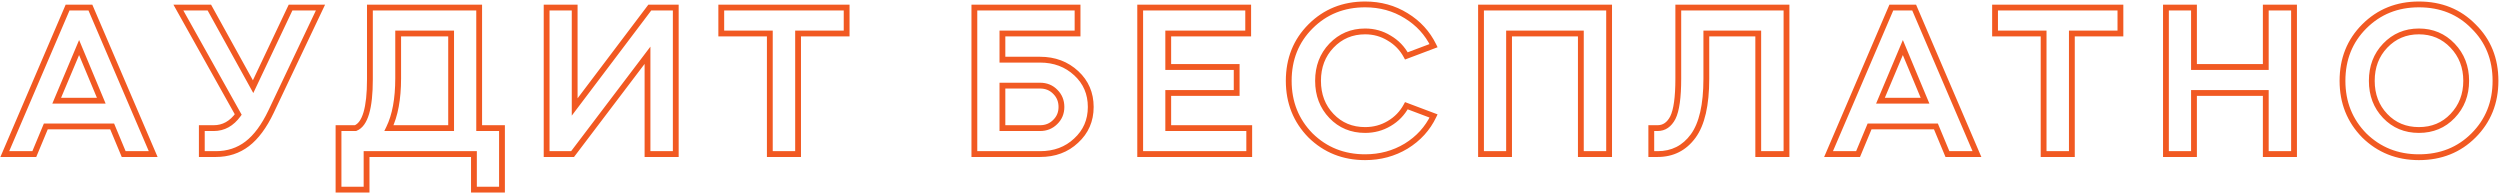<?xml version="1.0" encoding="UTF-8"?> <svg xmlns="http://www.w3.org/2000/svg" width="860" height="67" viewBox="0 0 860 67" fill="none"> <path d="M11.8 53V54H12.467L12.723 53.385L11.8 53ZM1.648 53L0.729 52.606L0.131 54H1.648V53ZM23.248 2.6V1.6H22.589L22.329 2.206L23.248 2.6ZM31.096 2.6L32.015 2.206L31.755 1.6H31.096V2.6ZM52.696 53V54H54.212L53.615 52.606L52.696 53ZM42.544 53L41.621 53.385L41.877 54H42.544V53ZM38.584 43.496L39.507 43.111L39.251 42.496H38.584V43.496ZM15.76 43.496V42.496H15.093L14.837 43.111L15.76 43.496ZM34.84 34.64V35.64H36.341L35.763 34.255L34.84 34.64ZM27.208 16.352L28.131 15.967L27.212 13.766L26.286 15.964L27.208 16.352ZM19.504 34.64L18.582 34.252L17.998 35.64H19.504V34.64ZM11.8 52H1.648V54H11.8V52ZM2.567 53.394L24.167 2.994L22.329 2.206L0.729 52.606L2.567 53.394ZM23.248 3.6H31.096V1.6H23.248V3.6ZM30.177 2.994L51.777 53.394L53.615 52.606L32.015 2.206L30.177 2.994ZM52.696 52H42.544V54H52.696V52ZM43.467 52.615L39.507 43.111L37.661 43.881L41.621 53.385L43.467 52.615ZM38.584 42.496H15.76V44.496H38.584V42.496ZM14.837 43.111L10.877 52.615L12.723 53.385L16.683 43.881L14.837 43.111ZM35.763 34.255L28.131 15.967L26.285 16.737L33.917 35.025L35.763 34.255ZM26.286 15.964L18.582 34.252L20.426 35.028L28.13 16.74L26.286 15.964ZM19.504 35.64H34.84V33.64H19.504V35.64ZM81.952 39.392L82.763 39.978L83.137 39.461L82.825 38.904L81.952 39.392ZM61.36 2.6V1.6H59.654L60.488 3.088L61.36 2.6ZM72.016 2.6L72.891 2.116L72.606 1.6H72.016V2.6ZM87.064 29.816L86.189 30.3L87.133 32.007L87.968 30.244L87.064 29.816ZM99.952 2.6V1.6H99.319L99.048 2.172L99.952 2.6ZM110.248 2.6L111.152 3.029L111.83 1.6H110.248V2.6ZM93.256 38.384L94.159 38.814L94.159 38.813L93.256 38.384ZM85.048 49.472L85.656 50.266L85.656 50.266L85.048 49.472ZM69.424 53H68.424V54H69.424V53ZM69.424 44.072V43.072H68.424V44.072H69.424ZM82.825 38.904L62.233 2.112L60.488 3.088L81.08 39.88L82.825 38.904ZM61.36 3.6H72.016V1.6H61.36V3.6ZM71.141 3.084L86.189 30.3L87.939 29.332L72.891 2.116L71.141 3.084ZM87.968 30.244L100.856 3.028L99.048 2.172L86.16 29.388L87.968 30.244ZM99.952 3.6H110.248V1.6H99.952V3.6ZM109.345 2.171L92.353 37.955L94.159 38.813L111.152 3.029L109.345 2.171ZM92.353 37.954C89.993 42.91 87.343 46.455 84.44 48.678L85.656 50.266C88.897 47.785 91.719 43.938 94.159 38.814L92.353 37.954ZM84.44 48.678C81.555 50.887 78.172 52 74.248 52V54C78.58 54 82.397 52.761 85.656 50.266L84.44 48.678ZM74.248 52H69.424V54H74.248V52ZM70.424 53V44.072H68.424V53H70.424ZM69.424 45.072H73.528V43.072H69.424V45.072ZM73.528 45.072C77.259 45.072 80.35 43.314 82.763 39.978L81.142 38.806C79.042 41.71 76.517 43.072 73.528 43.072V45.072ZM126.098 53V52H125.098V53H126.098ZM126.098 65.24V66.24H127.098V65.24H126.098ZM116.45 65.24H115.45V66.24H116.45V65.24ZM116.45 44.072V43.072H115.45V44.072H116.45ZM122.282 44.072V45.072H122.471L122.647 45.003L122.282 44.072ZM127.25 2.6V1.6H126.25V2.6H127.25ZM164.834 2.6H165.834V1.6H164.834V2.6ZM164.834 44.072H163.834V45.072H164.834V44.072ZM172.682 44.072H173.682V43.072H172.682V44.072ZM172.682 65.24V66.24H173.682V65.24H172.682ZM163.034 65.24H162.034V66.24H163.034V65.24ZM163.034 53H164.034V52H163.034V53ZM133.802 44.072L132.904 43.633L132.2 45.072H133.802V44.072ZM155.186 44.072V45.072H156.186V44.072H155.186ZM155.186 11.528H156.186V10.528H155.186V11.528ZM136.97 11.528V10.528H135.97V11.528H136.97ZM125.098 53V65.24H127.098V53H125.098ZM126.098 64.24H116.45V66.24H126.098V64.24ZM117.45 65.24V44.072H115.45V65.24H117.45ZM116.45 45.072H122.282V43.072H116.45V45.072ZM122.647 45.003C124.733 44.187 126.107 42.094 126.967 39.19C127.835 36.26 128.25 32.279 128.25 27.296H126.25C126.25 32.201 125.838 35.96 125.049 38.622C124.253 41.31 123.143 42.661 121.918 43.141L122.647 45.003ZM128.25 27.296V2.6H126.25V27.296H128.25ZM127.25 3.6H164.834V1.6H127.25V3.6ZM163.834 2.6V44.072H165.834V2.6H163.834ZM164.834 45.072H172.682V43.072H164.834V45.072ZM171.682 44.072V65.24H173.682V44.072H171.682ZM172.682 64.24H163.034V66.24H172.682V64.24ZM164.034 65.24V53H162.034V65.24H164.034ZM163.034 52H126.098V54H163.034V52ZM133.802 45.072H155.186V43.072H133.802V45.072ZM156.186 44.072V11.528H154.186V44.072H156.186ZM155.186 10.528H136.97V12.528H155.186V10.528ZM135.97 11.528V26.936H137.97V11.528H135.97ZM135.97 26.936C135.97 33.955 134.925 39.499 132.904 43.633L134.701 44.511C136.904 40.005 137.97 34.125 137.97 26.936H135.97ZM196.967 53V54H197.464L197.764 53.604L196.967 53ZM188.039 53H187.039V54H188.039V53ZM188.039 2.6V1.6H187.039V2.6H188.039ZM197.687 2.6H198.687V1.6H197.687V2.6ZM197.687 36.8H196.687V39.782L198.485 37.403L197.687 36.8ZM223.535 2.6V1.6H223.037L222.737 1.997L223.535 2.6ZM232.463 2.6H233.463V1.6H232.463V2.6ZM232.463 53V54H233.463V53H232.463ZM222.743 53H221.743V54H222.743V53ZM222.743 19.016H223.743V16.043L221.946 18.412L222.743 19.016ZM196.967 52H188.039V54H196.967V52ZM189.039 53V2.6H187.039V53H189.039ZM188.039 3.6H197.687V1.6H188.039V3.6ZM196.687 2.6V36.8H198.687V2.6H196.687ZM198.485 37.403L224.333 3.203L222.737 1.997L196.889 36.197L198.485 37.403ZM223.535 3.6H232.463V1.6H223.535V3.6ZM231.463 2.6V53H233.463V2.6H231.463ZM232.463 52H222.743V54H232.463V52ZM223.743 53V19.016H221.743V53H223.743ZM221.946 18.412L196.17 52.396L197.764 53.604L223.54 19.62L221.946 18.412ZM264.82 11.528H265.82V10.528H264.82V11.528ZM248.116 11.528H247.116V12.528H248.116V11.528ZM248.116 2.6V1.6H247.116V2.6H248.116ZM291.244 2.6H292.244V1.6H291.244V2.6ZM291.244 11.528V12.528H292.244V11.528H291.244ZM274.54 11.528V10.528H273.54V11.528H274.54ZM274.54 53V54H275.54V53H274.54ZM264.82 53H263.82V54H264.82V53ZM264.82 10.528H248.116V12.528H264.82V10.528ZM249.116 11.528V2.6H247.116V11.528H249.116ZM248.116 3.6H291.244V1.6H248.116V3.6ZM290.244 2.6V11.528H292.244V2.6H290.244ZM291.244 10.528H274.54V12.528H291.244V10.528ZM273.54 11.528V53H275.54V11.528H273.54ZM274.54 52H264.82V54H274.54V52ZM265.82 53V11.528H263.82V53H265.82ZM335.184 2.6V1.6H334.184V2.6H335.184ZM370.68 2.6H371.68V1.6H370.68V2.6ZM370.68 11.528V12.528H371.68V11.528H370.68ZM344.832 11.528V10.528H343.832V11.528H344.832ZM344.832 20.528H343.832V21.528H344.832V20.528ZM370.248 25.208L369.567 25.941L369.567 25.941L370.248 25.208ZM370.176 48.392L369.501 47.654L369.495 47.659L369.49 47.664L370.176 48.392ZM335.184 53H334.184V54H335.184V53ZM344.832 29.456V28.456H343.832V29.456H344.832ZM344.832 44.072H343.832V45.072H344.832V44.072ZM362.976 41.984L362.28 41.265L362.274 41.271L362.268 41.277L362.976 41.984ZM363.048 31.616L362.329 32.311L362.334 32.317L362.34 32.323L363.048 31.616ZM335.184 3.6H370.68V1.6H335.184V3.6ZM369.68 2.6V11.528H371.68V2.6H369.68ZM370.68 10.528H344.832V12.528H370.68V10.528ZM343.832 11.528V20.528H345.832V11.528H343.832ZM344.832 21.528H357.792V19.528H344.832V21.528ZM357.792 21.528C362.505 21.528 366.407 23.007 369.567 25.941L370.928 24.475C367.368 21.169 362.966 19.528 357.792 19.528V21.528ZM369.567 25.941C372.668 28.817 374.216 32.413 374.216 36.8H376.216C376.216 31.875 374.451 27.742 370.928 24.475L369.567 25.941ZM374.216 36.8C374.216 41.182 372.648 44.776 369.501 47.654L370.85 49.13C374.423 45.864 376.216 41.73 376.216 36.8H374.216ZM369.49 47.664C366.433 50.541 362.56 52 357.792 52V54C363.007 54 367.39 52.387 370.861 49.12L369.49 47.664ZM357.792 52H335.184V54H357.792V52ZM336.184 53V2.6H334.184V53H336.184ZM343.832 29.456V44.072H345.832V29.456H343.832ZM344.832 45.072H357.792V43.072H344.832V45.072ZM357.792 45.072C360.106 45.072 362.093 44.281 363.683 42.691L362.268 41.277C361.074 42.471 359.605 43.072 357.792 43.072V45.072ZM363.671 42.703C365.312 41.116 366.136 39.126 366.136 36.8H364.136C364.136 38.602 363.519 40.068 362.28 41.265L363.671 42.703ZM366.136 36.8C366.136 34.485 365.344 32.498 363.755 30.909L362.34 32.323C363.535 33.518 364.136 34.987 364.136 36.8H366.136ZM363.766 30.921C362.175 29.274 360.158 28.456 357.792 28.456V30.456C359.649 30.456 361.136 31.078 362.329 32.311L363.766 30.921ZM357.792 28.456H344.832V30.456H357.792V28.456ZM392.224 2.6V1.6H391.224V2.6H392.224ZM429.376 2.6H430.376V1.6H429.376V2.6ZM429.376 11.528V12.528H430.376V11.528H429.376ZM401.872 11.528V10.528H400.872V11.528H401.872ZM401.872 23.048H400.872V24.048H401.872V23.048ZM425.416 23.048H426.416V22.048H425.416V23.048ZM425.416 31.976V32.976H426.416V31.976H425.416ZM401.872 31.976V30.976H400.872V31.976H401.872ZM401.872 44.072H400.872V45.072H401.872V44.072ZM429.736 44.072H430.736V43.072H429.736V44.072ZM429.736 53V54H430.736V53H429.736ZM392.224 53H391.224V54H392.224V53ZM392.224 3.6H429.376V1.6H392.224V3.6ZM428.376 2.6V11.528H430.376V2.6H428.376ZM429.376 10.528H401.872V12.528H429.376V10.528ZM400.872 11.528V23.048H402.872V11.528H400.872ZM401.872 24.048H425.416V22.048H401.872V24.048ZM424.416 23.048V31.976H426.416V23.048H424.416ZM425.416 30.976H401.872V32.976H425.416V30.976ZM400.872 31.976V44.072H402.872V31.976H400.872ZM401.872 45.072H429.736V43.072H401.872V45.072ZM428.736 44.072V53H430.736V44.072H428.736ZM429.736 52H392.224V54H429.736V52ZM393.224 53V2.6H391.224V53H393.224ZM483.718 5.408L483.19 6.258L483.198 6.262L483.718 5.408ZM493.15 15.704L493.503 16.64L494.531 16.252L494.048 15.265L493.15 15.704ZM483.79 19.232L482.909 19.705L483.323 20.477L484.143 20.168L483.79 19.232ZM477.886 13.112L477.362 13.964L477.371 13.97L477.381 13.975L477.886 13.112ZM458.014 15.704L457.291 15.013L457.291 15.013L458.014 15.704ZM458.014 39.896L458.737 39.205L458.737 39.205L458.014 39.896ZM477.886 42.488L477.381 41.625L477.374 41.629L477.886 42.488ZM483.79 36.368L484.143 35.432L483.323 35.123L482.909 35.895L483.79 36.368ZM493.15 39.896L494.052 40.327L494.522 39.344L493.503 38.96L493.15 39.896ZM483.718 50.264L484.234 51.121L484.241 51.116L483.718 50.264ZM450.814 46.592L450.1 47.292L450.107 47.299L450.113 47.306L450.814 46.592ZM450.814 9.08L451.521 9.787L451.521 9.787L450.814 9.08ZM469.606 2.52C474.664 2.52 479.183 3.77 483.19 6.258L484.245 4.558C479.901 1.862 475.012 0.52 469.606 0.52V2.52ZM483.198 6.262C487.213 8.708 490.225 11.998 492.251 16.143L494.048 15.265C491.851 10.77 488.574 7.196 484.238 4.554L483.198 6.262ZM492.797 14.768L483.437 18.296L484.143 20.168L493.503 16.64L492.797 14.768ZM484.671 18.759C483.192 16.004 481.093 13.83 478.391 12.249L477.381 13.975C479.766 15.37 481.604 17.276 482.909 19.705L484.671 18.759ZM478.41 12.26C475.751 10.624 472.809 9.808 469.606 9.808V11.808C472.451 11.808 475.029 12.528 477.362 13.964L478.41 12.26ZM469.606 9.808C464.731 9.808 460.604 11.547 457.291 15.013L458.737 16.395C461.664 13.333 465.265 11.808 469.606 11.808V9.808ZM457.291 15.013C454.024 18.433 452.406 22.72 452.406 27.8H454.406C454.406 23.184 455.859 19.407 458.737 16.395L457.291 15.013ZM452.406 27.8C452.406 32.88 454.024 37.167 457.291 40.587L458.737 39.205C455.859 36.193 454.406 32.416 454.406 27.8H452.406ZM457.291 40.587C460.561 44.01 464.691 45.72 469.606 45.72V43.72C465.209 43.72 461.611 42.214 458.737 39.205L457.291 40.587ZM469.606 45.72C472.802 45.72 475.741 44.931 478.398 43.347L477.374 41.629C475.039 43.021 472.457 43.72 469.606 43.72V45.72ZM478.391 43.351C481.093 41.77 483.192 39.596 484.671 36.841L482.909 35.895C481.604 38.324 479.766 40.23 477.381 41.625L478.391 43.351ZM483.437 37.304L492.797 40.832L493.503 38.96L484.143 35.432L483.437 37.304ZM492.248 39.465C490.27 43.605 487.26 46.917 483.195 49.412L484.241 51.116C488.623 48.427 491.902 44.828 494.052 40.327L492.248 39.465ZM483.202 49.407C479.142 51.853 474.618 53.08 469.606 53.08V55.08C474.962 55.08 479.846 53.763 484.234 51.121L483.202 49.407ZM469.606 53.08C462.415 53.08 456.406 50.678 451.514 45.878L450.113 47.306C455.397 52.49 461.917 55.08 469.606 55.08V53.08ZM451.528 45.892C446.728 40.999 444.326 34.991 444.326 27.8H442.326C442.326 35.489 444.916 42.008 450.1 47.292L451.528 45.892ZM444.326 27.8C444.326 20.559 446.729 14.579 451.521 9.787L450.107 8.373C444.915 13.565 442.326 20.065 442.326 27.8H444.326ZM451.521 9.787C456.363 4.945 462.368 2.52 469.606 2.52V0.52C461.868 0.52 455.345 3.135 450.107 8.373L451.521 9.787ZM519.117 11.528V10.528H518.117V11.528H519.117ZM519.117 53V54H520.117V53H519.117ZM509.469 53H508.469V54H509.469V53ZM509.469 2.6V1.6H508.469V2.6H509.469ZM553.533 2.6H554.533V1.6H553.533V2.6ZM553.533 53V54H554.533V53H553.533ZM543.813 53H542.813V54H543.813V53ZM543.813 11.528H544.813V10.528H543.813V11.528ZM518.117 11.528V53H520.117V11.528H518.117ZM519.117 52H509.469V54H519.117V52ZM510.469 53V2.6H508.469V53H510.469ZM509.469 3.6H553.533V1.6H509.469V3.6ZM552.533 2.6V53H554.533V2.6H552.533ZM553.533 52H543.813V54H553.533V52ZM544.813 53V11.528H542.813V53H544.813ZM543.813 10.528H519.117V12.528H543.813V10.528ZM568.043 53H567.043V54H568.043V53ZM568.043 44.072V43.072H567.043V44.072H568.043ZM575.459 40.472L576.347 40.933L576.35 40.926L576.354 40.919L575.459 40.472ZM577.331 2.6V1.6H576.331V2.6H577.331ZM614.555 2.6H615.555V1.6H614.555V2.6ZM614.555 53V54H615.555V53H614.555ZM604.835 53H603.835V54H604.835V53ZM604.835 11.528H605.835V10.528H604.835V11.528ZM586.979 11.528V10.528H585.979V11.528H586.979ZM582.443 46.808L581.637 46.217L581.637 46.217L582.443 46.808ZM570.203 52H568.043V54H570.203V52ZM569.043 53V44.072H567.043V53H569.043ZM568.043 45.072H570.203V43.072H568.043V45.072ZM570.203 45.072C572.914 45.072 574.968 43.585 576.347 40.933L574.572 40.011C573.455 42.159 572.005 43.072 570.203 43.072V45.072ZM576.354 40.919C577.717 38.193 578.331 33.515 578.331 27.08H576.331C576.331 33.509 575.698 37.759 574.565 40.025L576.354 40.919ZM578.331 27.08V2.6H576.331V27.08H578.331ZM577.331 3.6H614.555V1.6H577.331V3.6ZM613.555 2.6V53H615.555V2.6H613.555ZM614.555 52H604.835V54H614.555V52ZM605.835 53V11.528H603.835V53H605.835ZM604.835 10.528H586.979V12.528H604.835V10.528ZM585.979 11.528V27.08H587.979V11.528H585.979ZM585.979 27.08C585.979 36.035 584.471 42.348 581.637 46.217L583.25 47.399C586.464 43.012 587.979 36.173 587.979 27.08H585.979ZM581.637 46.217C578.802 50.087 575.022 52 570.203 52V54C575.657 54 580.037 51.785 583.25 47.399L581.637 46.217ZM639.173 53V54H639.84L640.096 53.385L639.173 53ZM629.021 53L628.102 52.606L627.505 54H629.021V53ZM650.621 2.6V1.6H649.962L649.702 2.206L650.621 2.6ZM658.469 2.6L659.388 2.206L659.129 1.6H658.469V2.6ZM680.069 53V54H681.586L680.988 52.606L680.069 53ZM669.917 53L668.994 53.385L669.25 54H669.917V53ZM665.957 43.496L666.88 43.111L666.624 42.496H665.957V43.496ZM643.133 43.496V42.496H642.466L642.21 43.111L643.133 43.496ZM662.213 34.64V35.64H663.714L663.136 34.255L662.213 34.64ZM654.581 16.352L655.504 15.967L654.585 13.766L653.66 15.964L654.581 16.352ZM646.877 34.64L645.956 34.252L645.371 35.64H646.877V34.64ZM639.173 52H629.021V54H639.173V52ZM629.94 53.394L651.54 2.994L649.702 2.206L628.102 52.606L629.94 53.394ZM650.621 3.6H658.469V1.6H650.621V3.6ZM657.55 2.994L679.15 53.394L680.988 52.606L659.388 2.206L657.55 2.994ZM680.069 52H669.917V54H680.069V52ZM670.84 52.615L666.88 43.111L665.034 43.881L668.994 53.385L670.84 52.615ZM665.957 42.496H643.133V44.496H665.957V42.496ZM642.21 43.111L638.25 52.615L640.096 53.385L644.056 43.881L642.21 43.111ZM663.136 34.255L655.504 15.967L653.658 16.737L661.29 35.025L663.136 34.255ZM653.66 15.964L645.956 34.252L647.799 35.028L655.503 16.74L653.66 15.964ZM646.877 35.64H662.213V33.64H646.877V35.64ZM703.002 11.528H704.002V10.528H703.002V11.528ZM686.298 11.528H685.298V12.528H686.298V11.528ZM686.298 2.6V1.6H685.298V2.6H686.298ZM729.426 2.6H730.426V1.6H729.426V2.6ZM729.426 11.528V12.528H730.426V11.528H729.426ZM712.722 11.528V10.528H711.722V11.528H712.722ZM712.722 53V54H713.722V53H712.722ZM703.002 53H702.002V54H703.002V53ZM703.002 10.528H686.298V12.528H703.002V10.528ZM687.298 11.528V2.6H685.298V11.528H687.298ZM686.298 3.6H729.426V1.6H686.298V3.6ZM728.426 2.6V11.528H730.426V2.6H728.426ZM729.426 10.528H712.722V12.528H729.426V10.528ZM711.722 11.528V53H713.722V11.528H711.722ZM712.722 52H703.002V54H712.722V52ZM704.002 53V11.528H702.002V53H704.002ZM754.731 53V54H755.731V53H754.731ZM745.083 53H744.083V54H745.083V53ZM745.083 2.6V1.6H744.083V2.6H745.083ZM754.731 2.6H755.731V1.6H754.731V2.6ZM754.731 23.048H753.731V24.048H754.731V23.048ZM779.427 23.048V24.048H780.427V23.048H779.427ZM779.427 2.6V1.6H778.427V2.6H779.427ZM789.147 2.6H790.147V1.6H789.147V2.6ZM789.147 53V54H790.147V53H789.147ZM779.427 53H778.427V54H779.427V53ZM779.427 31.976H780.427V30.976H779.427V31.976ZM754.731 31.976V30.976H753.731V31.976H754.731ZM754.731 52H745.083V54H754.731V52ZM746.083 53V2.6H744.083V53H746.083ZM745.083 3.6H754.731V1.6H745.083V3.6ZM753.731 2.6V23.048H755.731V2.6H753.731ZM754.731 24.048H779.427V22.048H754.731V24.048ZM780.427 23.048V2.6H778.427V23.048H780.427ZM779.427 3.6H789.147V1.6H779.427V3.6ZM788.147 2.6V53H790.147V2.6H788.147ZM789.147 52H779.427V54H789.147V52ZM780.427 53V31.976H778.427V53H780.427ZM779.427 30.976H754.731V32.976H779.427V30.976ZM753.731 31.976V53H755.731V31.976H753.731ZM850.89 9.08L850.176 9.78L850.183 9.787L850.189 9.794L850.89 9.08ZM850.89 46.592L850.183 45.885L850.183 45.885L850.89 46.592ZM813.306 46.592L812.592 47.292L812.599 47.299L812.605 47.306L813.306 46.592ZM813.306 9.08L814.013 9.787L814.013 9.787L813.306 9.08ZM820.506 15.704L819.783 15.013L819.783 15.013L820.506 15.704ZM820.506 39.896L821.229 39.205L821.229 39.205L820.506 39.896ZM843.69 39.896L842.967 39.205L842.967 39.205L843.69 39.896ZM843.69 15.704L842.967 16.395L842.967 16.395L843.69 15.704ZM832.098 2.52C839.435 2.52 845.435 4.947 850.176 9.78L851.604 8.38C846.457 3.133 839.928 0.52 832.098 0.52V2.52ZM850.189 9.794C855.024 14.536 857.45 20.512 857.45 27.8H859.45C859.45 20.016 856.836 13.512 851.59 8.366L850.189 9.794ZM857.45 27.8C857.45 35.038 855.025 41.043 850.183 45.885L851.597 47.299C856.835 42.061 859.45 35.538 859.45 27.8H857.45ZM850.183 45.885C845.392 50.676 839.388 53.08 832.098 53.08V55.08C839.879 55.08 846.404 52.492 851.597 47.299L850.183 45.885ZM832.098 53.08C824.907 53.08 818.898 50.678 814.006 45.878L812.605 47.306C817.889 52.49 824.409 55.08 832.098 55.08V53.08ZM814.02 45.892C809.22 40.999 806.818 34.991 806.818 27.8H804.818C804.818 35.489 807.408 42.008 812.592 47.292L814.02 45.892ZM806.818 27.8C806.818 20.559 809.221 14.579 814.013 9.787L812.599 8.373C807.407 13.565 804.818 20.065 804.818 27.8H806.818ZM814.013 9.787C818.855 4.945 824.86 2.52 832.098 2.52V0.52C824.359 0.52 817.836 3.135 812.599 8.373L814.013 9.787ZM819.783 15.013C816.516 18.433 814.898 22.72 814.898 27.8H816.898C816.898 23.184 818.351 19.407 821.229 16.395L819.783 15.013ZM814.898 27.8C814.898 32.88 816.516 37.167 819.783 40.587L821.229 39.205C818.351 36.193 816.898 32.416 816.898 27.8H814.898ZM819.783 40.587C823.053 44.01 827.183 45.72 832.098 45.72V43.72C827.7 43.72 824.102 42.214 821.229 39.205L819.783 40.587ZM832.098 45.72C837.012 45.72 841.142 44.01 844.413 40.587L842.967 39.205C840.093 42.214 836.495 43.72 832.098 43.72V45.72ZM844.413 40.587C847.722 37.124 849.37 32.84 849.37 27.8H847.37C847.37 32.361 845.897 36.14 842.967 39.205L844.413 40.587ZM849.37 27.8C849.37 22.761 847.722 18.476 844.413 15.013L842.967 16.395C845.897 19.46 847.37 23.239 847.37 27.8H849.37ZM844.413 15.013C841.1 11.547 836.972 9.808 832.098 9.808V11.808C836.439 11.808 840.04 13.333 842.967 16.395L844.413 15.013ZM832.098 9.808C827.223 9.808 823.096 11.547 819.783 15.013L821.229 16.395C824.156 13.333 827.756 11.808 832.098 11.808V9.808Z" fill="#F15922"></path> </svg> 